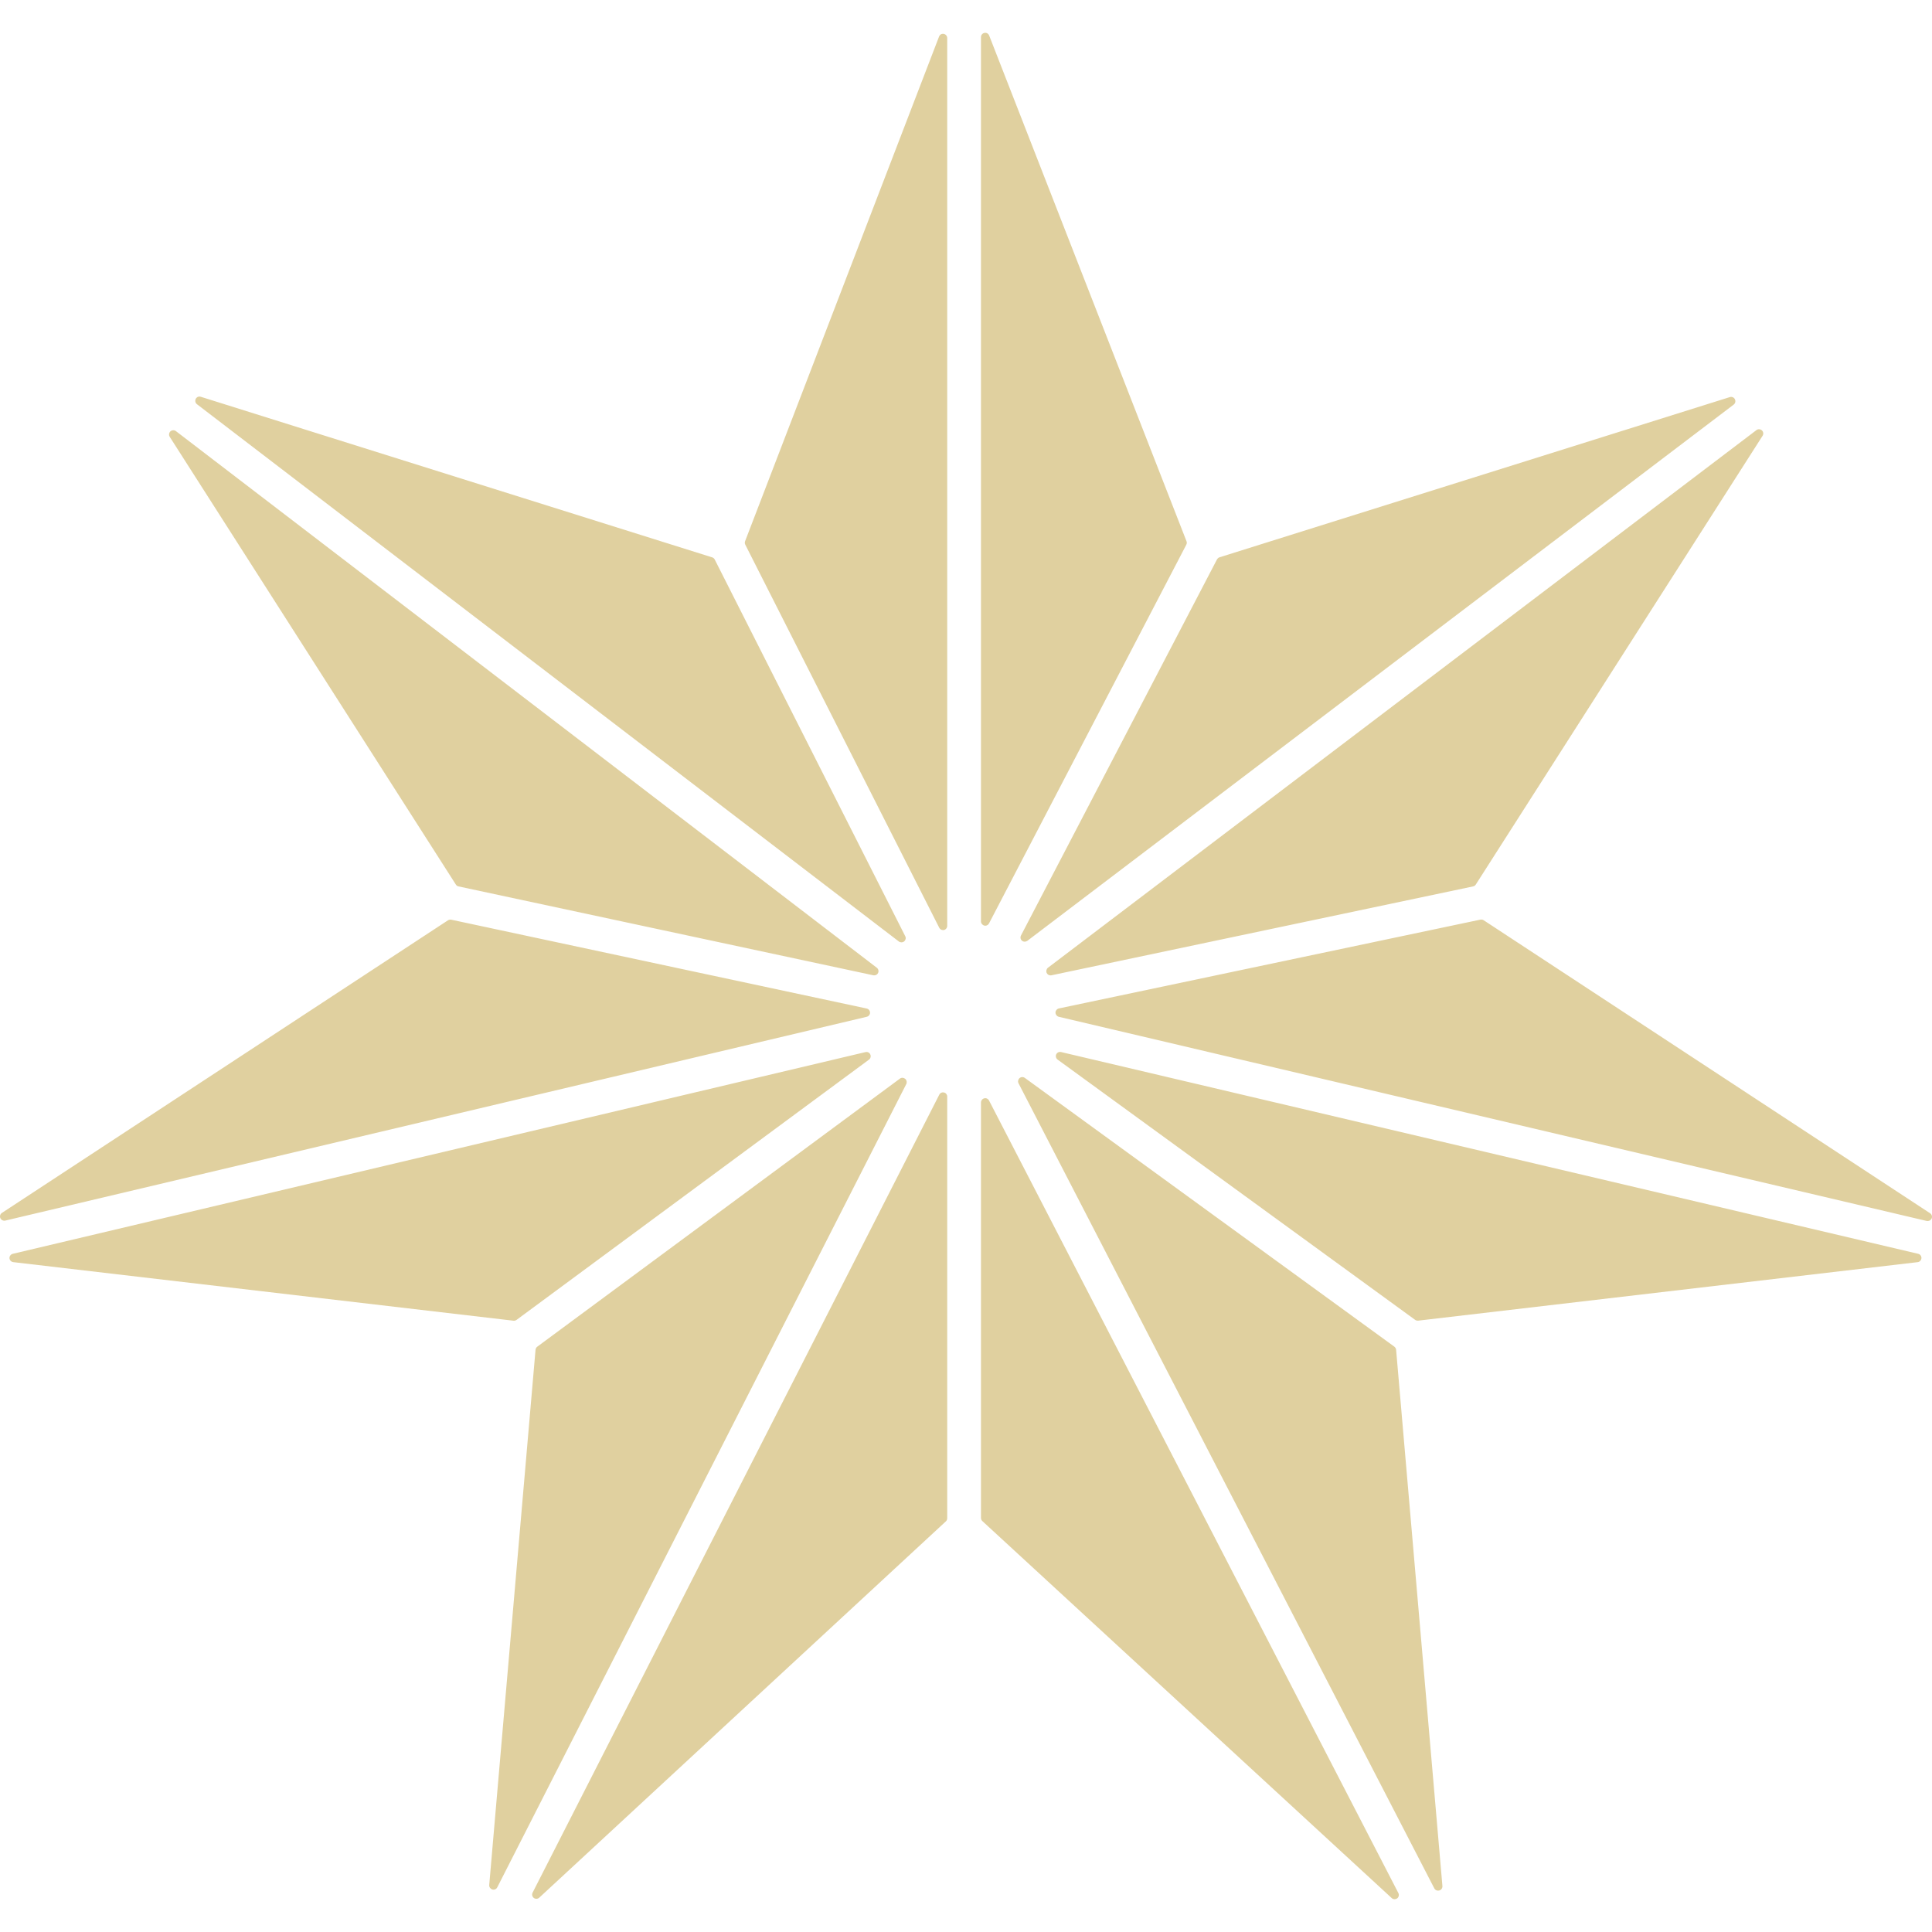 <svg width="32" height="32" viewBox="0 0 32 32" fill="none" xmlns="http://www.w3.org/2000/svg">
<g clip-path="url(#clip0_2001_7863)">
<path d="M16.302 18.192C16.332 18.183 16.366 18.199 16.381 18.227L23.161 31.354C23.177 31.384 23.169 31.422 23.142 31.443C23.129 31.452 23.114 31.457 23.099 31.457C23.082 31.457 23.064 31.451 23.051 31.438L16.271 25.194C16.257 25.181 16.248 25.162 16.248 25.142V18.261C16.248 18.228 16.27 18.2 16.302 18.192ZM15.636 18.096V18.095C15.667 18.102 15.689 18.13 15.689 18.163V25.146C15.689 25.166 15.681 25.185 15.667 25.198L8.932 31.431C8.918 31.444 8.901 31.45 8.884 31.45C8.869 31.45 8.854 31.446 8.842 31.436C8.815 31.416 8.806 31.379 8.821 31.349L15.557 18.132C15.571 18.103 15.605 18.086 15.636 18.096ZM16.887 17.857C16.911 17.836 16.947 17.834 16.974 17.853L23.095 22.305C23.111 22.318 23.122 22.336 23.124 22.356L23.891 31.239C23.893 31.273 23.872 31.303 23.84 31.312C23.833 31.314 23.826 31.315 23.819 31.315C23.794 31.315 23.769 31.302 23.757 31.278L16.87 17.943C16.855 17.915 16.862 17.879 16.887 17.857ZM14.906 17.865C14.933 17.845 14.968 17.848 14.993 17.869C15.018 17.89 15.025 17.926 15.011 17.955L8.236 31.261C8.224 31.285 8.2 31.299 8.174 31.299C8.168 31.299 8.16 31.297 8.154 31.296C8.123 31.286 8.101 31.256 8.103 31.223L8.87 22.357C8.872 22.337 8.882 22.318 8.898 22.306L14.906 17.865ZM14.335 17.426C14.368 17.418 14.402 17.434 14.415 17.465C14.429 17.494 14.42 17.531 14.393 17.551L8.555 21.862C8.543 21.871 8.527 21.876 8.513 21.876C8.51 21.876 8.504 21.875 8.504 21.875L0.22 20.905C0.186 20.901 0.16 20.874 0.157 20.84C0.155 20.805 0.179 20.775 0.212 20.767L14.335 17.426ZM17.574 17.425L31.771 20.767C31.805 20.775 31.827 20.805 31.825 20.839C31.823 20.872 31.797 20.901 31.764 20.905L23.49 21.874H23.481C23.466 21.874 23.451 21.87 23.439 21.861L17.517 17.55C17.49 17.53 17.481 17.494 17.494 17.464C17.508 17.434 17.54 17.418 17.574 17.425ZM24.574 15.242L31.968 20.095C31.996 20.113 32.008 20.149 31.995 20.181C31.984 20.207 31.957 20.224 31.93 20.224C31.925 20.224 31.919 20.224 31.913 20.223L17.536 16.841C17.505 16.833 17.482 16.804 17.482 16.771C17.483 16.738 17.506 16.71 17.538 16.703L24.52 15.232C24.539 15.229 24.558 15.231 24.574 15.242ZM14.354 16.704C14.387 16.711 14.41 16.739 14.41 16.772L14.411 16.771C14.412 16.804 14.389 16.833 14.357 16.841L0.087 20.217C0.081 20.218 0.075 20.219 0.07 20.219C0.043 20.218 0.017 20.202 0.006 20.177C-0.008 20.146 0.003 20.108 0.031 20.09L7.42 15.243C7.436 15.233 7.455 15.23 7.474 15.233L14.354 16.704ZM2.823 7.144C2.849 7.122 2.888 7.12 2.914 7.141L14.523 16.029C14.549 16.049 14.558 16.085 14.544 16.115C14.533 16.14 14.507 16.155 14.48 16.155C14.476 16.155 14.471 16.155 14.466 16.154L7.596 14.682C7.578 14.679 7.561 14.668 7.551 14.652L2.811 7.235C2.793 7.206 2.798 7.168 2.823 7.144ZM29.092 7.124C29.119 7.103 29.157 7.105 29.183 7.129C29.208 7.152 29.212 7.189 29.194 7.218L24.443 14.652C24.433 14.668 24.417 14.678 24.398 14.682L17.415 16.154C17.41 16.156 17.405 16.155 17.4 16.155C17.373 16.155 17.348 16.14 17.336 16.114C17.323 16.085 17.332 16.049 17.357 16.029L29.092 7.124ZM3.326 6.572L11.797 9.232C11.815 9.237 11.829 9.251 11.838 9.267L14.994 15.507C15.009 15.536 15.001 15.571 14.976 15.592C14.964 15.602 14.947 15.608 14.932 15.608C14.916 15.608 14.901 15.604 14.889 15.595L3.262 6.695C3.235 6.674 3.227 6.638 3.242 6.607C3.257 6.576 3.292 6.561 3.326 6.572ZM28.652 6.577C28.685 6.567 28.72 6.582 28.735 6.612C28.751 6.643 28.743 6.68 28.716 6.701L17.016 15.583C17.003 15.592 16.987 15.597 16.973 15.597C16.956 15.597 16.94 15.592 16.927 15.581C16.901 15.559 16.896 15.523 16.911 15.494L20.157 9.266C20.166 9.25 20.18 9.237 20.198 9.231L28.652 6.577ZM15.632 0.561C15.665 0.568 15.689 0.597 15.689 0.631V15.335C15.689 15.367 15.668 15.396 15.636 15.404C15.631 15.406 15.625 15.405 15.619 15.405C15.593 15.405 15.569 15.391 15.557 15.367L12.344 9.021C12.335 9.003 12.334 8.982 12.341 8.964L15.554 0.605C15.566 0.574 15.595 0.555 15.632 0.561ZM16.306 0.545C16.339 0.538 16.372 0.557 16.384 0.589L19.652 8.964C19.66 8.983 19.659 9.004 19.649 9.022L16.381 15.295C16.368 15.319 16.344 15.333 16.318 15.333C16.313 15.333 16.307 15.332 16.302 15.33C16.271 15.322 16.248 15.294 16.248 15.262V0.614C16.248 0.58 16.272 0.551 16.306 0.545Z" fill="#E0D09F"/>
</g>
<defs>
<clipPath id="clip0_2001_7863">
<rect width="32" height="32" fill="white"/>
</clipPath>
</defs>
</svg>
